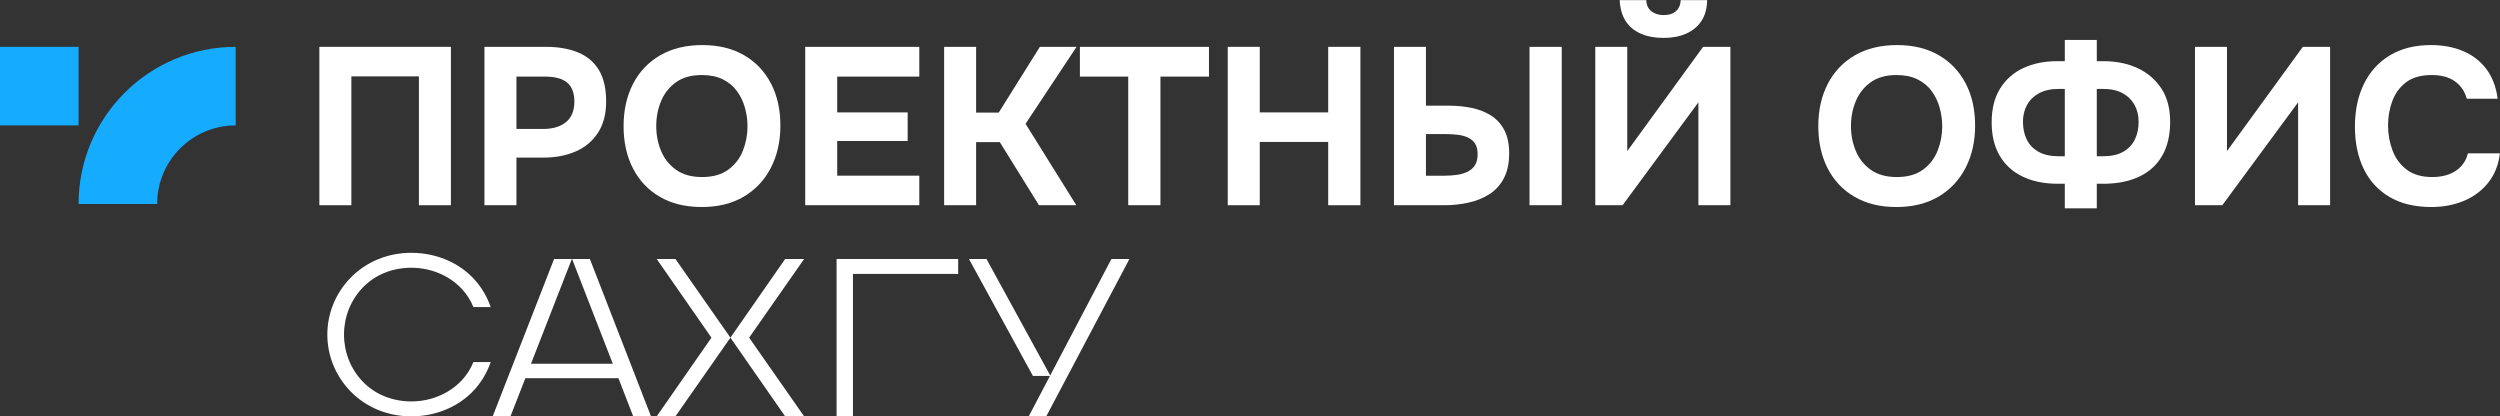 <?xml version="1.0" encoding="utf-8"?>
<!-- Generator: Adobe Illustrator 16.0.0, SVG Export Plug-In . SVG Version: 6.00 Build 0)  -->
<!DOCTYPE svg PUBLIC "-//W3C//DTD SVG 1.1//EN" "http://www.w3.org/Graphics/SVG/1.1/DTD/svg11.dtd">
<svg version="1.1" id="Layer_1" xmlns="http://www.w3.org/2000/svg" xmlns:xlink="http://www.w3.org/1999/xlink" x="0px" y="0px"
	 width="1385.842px" height="230.802px" viewBox="0 0 1385.842 230.802" enable-background="new 0 0 1385.842 230.802"
	 xml:space="preserve">
<rect x="0" y="0" width="1385.842" height="230.802" fill="#333333" stroke="none"/>
<g>
	<path fill="#FFFFFF" d="M177.037,113.766V25.974h72.912v87.792h-17.732V42.342h-37.448v71.424H177.037z"/>
	<path fill="#FFFFFF" d="M268.547,113.766V25.974h34.224c6.696,0,12.543,1.013,17.546,3.038c5.001,2.026,8.866,5.25,11.594,9.672
		c2.728,4.423,4.092,10.313,4.092,17.67c0,6.863-1.509,12.607-4.526,17.236c-3.019,4.63-7.13,8.081-12.338,10.354
		c-5.208,2.274-11.12,3.41-17.732,3.41H286.28v26.412H268.547z M286.28,71.482h14.88c5.289,0,9.486-1.259,12.586-3.782
		c3.1-2.521,4.65-6.343,4.65-11.47c0-4.628-1.302-8.079-3.906-10.354c-2.604-2.272-6.758-3.41-12.462-3.41H286.28V71.482z"/>
	<path fill="#FFFFFF" d="M388.949,114.758c-9.012,0-16.762-1.901-23.25-5.704c-6.491-3.801-11.451-9.071-14.88-15.81
		c-3.431-6.737-5.146-14.487-5.146-23.25c0-8.928,1.755-16.781,5.27-23.56c3.513-6.777,8.535-12.047,15.066-15.81
		c6.53-3.761,14.301-5.642,23.312-5.642c8.928,0,16.616,1.86,23.064,5.58c6.448,3.72,11.428,8.928,14.942,15.624
		c3.513,6.696,5.27,14.508,5.27,23.436c0,8.763-1.757,16.554-5.27,23.374c-3.515,6.82-8.516,12.152-15.004,15.996
		C405.833,112.836,398.042,114.758,388.949,114.758z M389.197,98.142c5.952,0,10.788-1.364,14.508-4.092
		c3.72-2.728,6.427-6.241,8.122-10.54c1.693-4.297,2.542-8.804,2.542-13.516c0-3.472-0.477-6.901-1.426-10.292
		c-0.951-3.389-2.418-6.448-4.402-9.176c-1.984-2.728-4.588-4.898-7.812-6.51s-7.111-2.418-11.656-2.418
		c-5.871,0-10.664,1.345-14.384,4.03c-3.72,2.688-6.469,6.181-8.246,10.478c-1.778,4.299-2.666,8.888-2.666,13.764
		c0,4.878,0.888,9.467,2.666,13.764c1.777,4.299,4.545,7.792,8.308,10.478C378.512,96.799,383.326,98.142,389.197,98.142z"/>
	<path fill="#FFFFFF" d="M446.36,113.766V25.974h63.24v16.492h-45.508v19.84h39.06v15.872h-39.06v19.22h45.508v16.368H446.36z"/>
	<path fill="#FFFFFF" d="M523.363,113.766V25.974h17.732V62.43h12.524l22.816-36.456h20.336L568.498,68.63l28.148,45.136h-20.707
		l-21.701-34.968h-13.143v34.968H523.363z"/>
	<path fill="#FFFFFF" d="M625.414,113.766v-71.3h-26.785V25.974h71.549v16.492H643.27v71.3H625.414z"/>
	<path fill="#FFFFFF" d="M680.592,113.766V25.974h17.732v36.332h37.943V25.974h17.855v87.792h-17.855V78.674h-37.943v35.092H680.592
		z"/>
	<path fill="#FFFFFF" d="M772.723,113.766V25.974h17.732v32.612h13.02c4.133,0,8.164,0.394,12.09,1.178
		c3.926,0.787,7.482,2.15,10.664,4.092c3.182,1.943,5.705,4.631,7.564,8.06c1.861,3.432,2.791,7.792,2.791,13.082
		c0,5.54-0.992,10.168-2.977,13.888c-1.984,3.72-4.672,6.655-8.061,8.804c-3.391,2.151-7.234,3.701-11.531,4.65
		c-4.299,0.951-8.764,1.426-13.393,1.426H772.723z M790.455,97.398h10.293c2.479,0,4.836-0.165,7.066-0.496
		c2.232-0.33,4.195-0.93,5.891-1.798c1.693-0.868,3.018-2.065,3.969-3.596c0.949-1.529,1.426-3.534,1.426-6.014
		c0-2.562-0.496-4.567-1.488-6.014c-0.992-1.445-2.314-2.542-3.969-3.286c-1.654-0.744-3.514-1.24-5.58-1.488
		s-4.215-0.372-6.447-0.372h-11.16V97.398z M847.867,113.766V25.974h17.855v87.792H847.867z"/>
	<path fill="#FFFFFF" d="M884.322,113.766V25.974h17.732v57.784l42.037-57.784h15.127v87.792h-17.732v-57.04l-42.035,57.04H884.322z
		 M922.143,21.014c-4.795,0-8.99-0.785-12.586-2.356c-3.596-1.569-6.385-3.885-8.369-6.944c-1.984-3.058-3.1-6.944-3.348-11.656
		h14.756c0.08,2.728,1.031,4.795,2.852,6.2c1.816,1.406,4.092,2.108,6.82,2.108c2.809,0,5.041-0.702,6.695-2.108
		c1.652-1.405,2.561-3.472,2.729-6.2h14.631c-0.082,4.712-1.158,8.599-3.223,11.656c-2.068,3.059-4.879,5.375-8.434,6.944
		C931.111,20.229,926.936,21.014,922.143,21.014z"/>
	<path fill="#FFFFFF" d="M1051.227,114.758c-9.012,0-16.762-1.901-23.25-5.704c-6.49-3.801-11.451-9.071-14.879-15.81
		c-3.432-6.737-5.146-14.487-5.146-23.25c0-8.928,1.756-16.781,5.27-23.56c3.514-6.777,8.535-12.047,15.066-15.81
		c6.529-3.761,14.301-5.642,23.313-5.642c8.928,0,16.615,1.86,23.063,5.58c6.449,3.72,11.428,8.928,14.943,15.624
		c3.512,6.696,5.27,14.508,5.27,23.436c0,8.763-1.758,16.554-5.27,23.374c-3.516,6.82-8.516,12.152-15.004,15.996
		C1068.109,112.836,1060.32,114.758,1051.227,114.758z M1051.475,98.142c5.953,0,10.789-1.364,14.508-4.092
		c3.721-2.728,6.428-6.241,8.123-10.54c1.693-4.297,2.541-8.804,2.541-13.516c0-3.472-0.477-6.901-1.426-10.292
		c-0.951-3.389-2.418-6.448-4.402-9.176c-1.984-2.728-4.588-4.898-7.813-6.51c-3.223-1.612-7.109-2.418-11.654-2.418
		c-5.871,0-10.664,1.345-14.385,4.03c-3.721,2.688-6.469,6.181-8.246,10.478c-1.779,4.299-2.666,8.888-2.666,13.764
		c0,4.878,0.887,9.467,2.666,13.764c1.777,4.299,4.545,7.792,8.309,10.478C1040.789,96.799,1045.604,98.142,1051.475,98.142z"/>
	<path fill="#FFFFFF" d="M1144.598,115.502v-13.64h-4.588c-7.275-0.082-13.619-1.446-19.033-4.092
		c-5.416-2.645-9.59-6.489-12.523-11.532c-2.936-5.042-4.402-11.201-4.402-18.476c0-7.44,1.568-13.681,4.711-18.724
		c3.141-5.042,7.441-8.823,12.896-11.346c5.457-2.521,11.697-3.782,18.725-3.782h4.215V22.13h17.732v11.78h3.721
		c7.025,0,13.309,1.283,18.848,3.844c5.537,2.563,9.939,6.324,13.205,11.284s4.898,11.119,4.898,18.476
		c0,7.358-1.447,13.578-4.34,18.662c-2.895,5.084-7.068,8.949-12.523,11.594c-5.457,2.646-11.947,4.011-19.469,4.092h-4.34v13.64
		H1144.598z M1141.127,86.61h3.471V49.286h-3.471c-4.217,0-7.793,0.787-10.727,2.356c-2.936,1.571-5.168,3.72-6.695,6.448
		c-1.531,2.728-2.295,5.871-2.295,9.424c0,3.72,0.701,7.006,2.107,9.858s3.576,5.105,6.512,6.758
		C1132.961,85.785,1136.662,86.61,1141.127,86.61z M1162.33,86.61h3.596c4.465,0,8.143-0.826,11.037-2.48
		c2.893-1.652,5.041-3.906,6.447-6.758c1.404-2.852,2.107-6.138,2.107-9.858c0-3.553-0.764-6.696-2.293-9.424
		c-1.531-2.728-3.742-4.877-6.635-6.448c-2.895-1.569-6.49-2.356-10.787-2.356h-3.473V86.61z"/>
	<path fill="#FFFFFF" d="M1216.766,113.766V25.974h17.732v57.784l42.037-57.784h15.127v87.792h-17.732v-57.04l-42.035,57.04
		H1216.766z"/>
	<path fill="#FFFFFF" d="M1347.711,114.758c-9.012,0-16.678-1.839-23.002-5.518c-6.324-3.678-11.119-8.866-14.385-15.562
		c-3.266-6.696-4.898-14.508-4.898-23.436c0-9.093,1.674-17.029,5.023-23.808c3.348-6.777,8.162-12.047,14.445-15.81
		c6.281-3.761,13.846-5.642,22.691-5.642c6.697,0,12.689,1.138,17.98,3.41c5.289,2.274,9.566,5.623,12.834,10.044
		c3.266,4.423,5.311,9.858,6.139,16.306h-17.113c-1.074-4.049-3.244-7.254-6.51-9.61c-3.266-2.356-7.584-3.534-12.957-3.534
		c-5.953,0-10.686,1.345-14.199,4.03c-3.514,2.688-6.057,6.16-7.625,10.416c-1.572,4.259-2.355,8.742-2.355,13.454
		c0,4.879,0.824,9.507,2.479,13.888c1.652,4.382,4.279,7.936,7.875,10.664s8.326,4.092,14.197,4.092c3.473,0,6.572-0.515,9.301-1.55
		c2.729-1.033,4.979-2.542,6.758-4.526c1.777-1.984,2.994-4.34,3.658-7.068h17.732c-0.744,6.367-2.896,11.78-6.449,16.244
		c-3.555,4.464-8.061,7.833-13.516,10.106C1360.359,113.623,1354.322,114.758,1347.711,114.758z"/>
</g>
<path fill="#15ABFF" d="M0,25.965h43.551v43.551H0V25.965z"/>
<path fill="#15ABFF" d="M130.652,25.965c-48.105,0-87.102,38.997-87.102,87.102h43.55c0-24.053,19.499-43.551,43.551-43.551V25.965z
	"/>
<path fill="#FFFFFF" d="M582.026,208.403h-9.431l-35.475-64.844h9.723l35.325,64.57l33.934-64.57h9.991l-46.116,87.242h-9.724
	L582.026,208.403z"/>
<path fill="#FFFFFF" d="M415.273,187.181l30.482,43.621h-0.525h-9.46h-0.526l-30.351-43.621l30.351-43.621h10.511L415.273,187.181z
	 M404.893,187.181l-30.482,43.621h-0.394h-9.592h-0.394l30.351-43.621l-30.351-43.621h10.38L404.893,187.181z"/>
<path fill-rule="evenodd" clip-rule="evenodd" fill="#FFFFFF" d="M267.007,160.069c-8.627-13.102-23.673-19.927-38.966-19.927
	c-12.676,0-24.78,4.672-33.738,13.877c-8.236,8.465-12.844,19.668-12.844,31.453s4.608,22.989,12.844,31.453
	c8.958,9.205,21.062,13.877,33.738,13.877c15.293,0,30.339-6.825,38.966-19.926c2.111-3.205,3.785-6.597,5.01-10.167h-9.583
	c-1.505,3.69-3.649,7.122-6.511,10.167c-7.067,7.519-17.356,11.648-27.882,11.648c-10.148,0-19.851-3.591-27.001-11.04
	c-6.736-7.019-10.346-16.355-10.346-26.013c0-9.656,3.61-18.994,10.346-26.012c7.15-7.45,16.853-11.04,27.001-11.04
	c10.526,0,20.815,4.129,27.882,11.648c2.862,3.045,5.005,6.477,6.511,10.165h9.583C270.792,166.665,269.117,163.274,267.007,160.069
	z"/>
<path fill="#FFFFFF" d="M531.146,151.84v-8.278H463.75v87.242h9.066V151.84H531.146z"/>
<path fill-rule="evenodd" clip-rule="evenodd" fill="#FFFFFF" d="M273.115,230.803h9.854l8.252-21.152h51.588l8.22,21.152h9.854
	l-33.898-87.242h-9.855l22.565,58.074h-45.348l22.652-58.074h-9.854L273.115,230.803z"/>
</svg>
